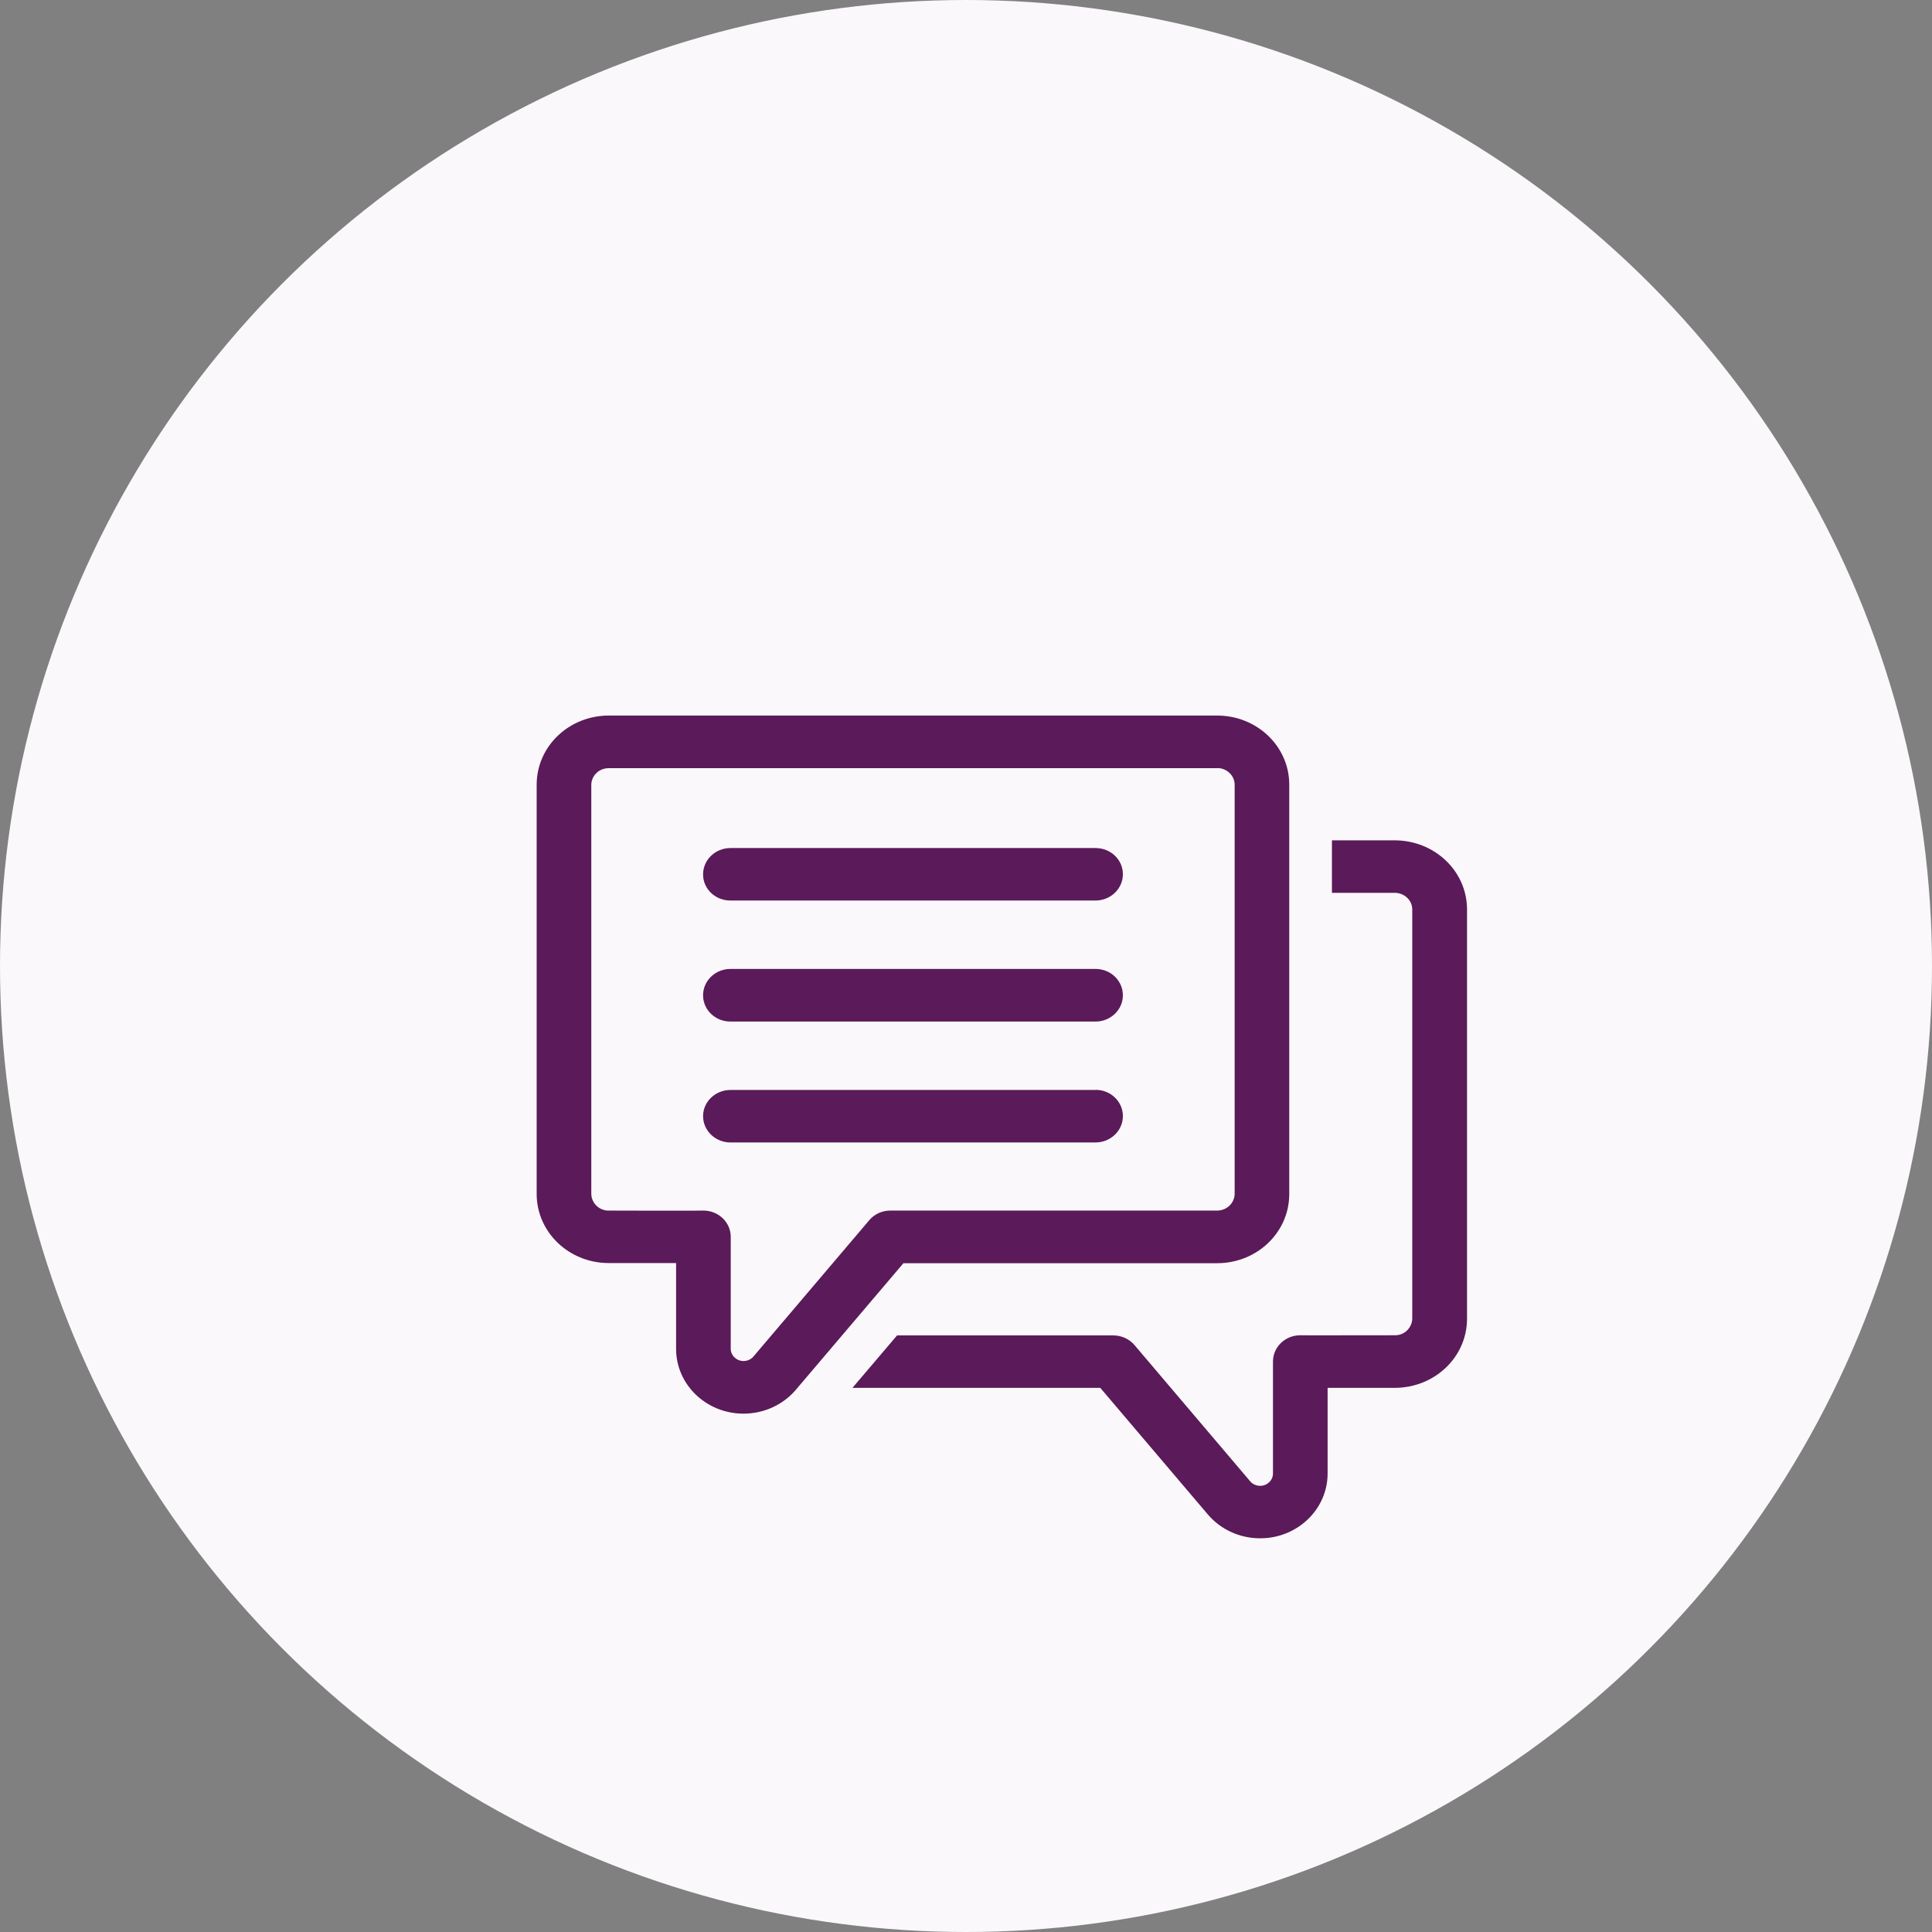 <svg width="54" height="54" viewBox="0 0 54 54" fill="none" xmlns="http://www.w3.org/2000/svg">
<rect x="0" y="0" width="54" height="54" fill="#808080" stroke="none"/>
<circle cx="27" cy="27" r="27" fill="#FBF8FB"/>
<g clip-path="url(#clip0_303_229)">
<path d="M30.62 23.703H20.416C19.996 23.703 19.651 24.031 19.651 24.439C19.651 24.846 19.992 25.17 20.416 25.17H30.62C31.04 25.17 31.385 24.842 31.385 24.435C31.385 24.027 31.044 23.703 30.62 23.703ZM30.62 27.082H20.416C19.996 27.082 19.651 27.41 19.651 27.817C19.651 28.225 19.992 28.553 20.416 28.553H30.62C31.04 28.553 31.385 28.225 31.385 27.817C31.385 27.41 31.044 27.082 30.62 27.082ZM30.62 30.465H20.416C19.996 30.465 19.651 30.793 19.651 31.196C19.651 31.6 19.992 31.932 20.416 31.932H30.62C31.04 31.932 31.385 31.604 31.385 31.196C31.385 30.789 31.044 30.461 30.62 30.461V30.465ZM34.03 21.467H34.034C34.293 21.474 34.505 21.678 34.509 21.927V33.376C34.501 33.625 34.293 33.829 34.034 33.836H24.886C24.666 33.836 24.446 33.927 24.297 34.104L21.055 37.92C20.989 37.996 20.891 38.041 20.781 38.041C20.585 38.041 20.424 37.886 20.424 37.698C20.424 37.694 20.424 34.568 20.424 34.568C20.424 34.164 20.082 33.836 19.662 33.836C19.662 33.844 17.005 33.836 17.005 33.836C16.742 33.836 16.535 33.625 16.527 33.376V21.927C16.535 21.678 16.742 21.474 17.005 21.471H34.03V21.467ZM17.009 20C15.903 20.004 15.008 20.856 15 21.919V33.384C15.008 34.447 15.903 35.299 17.009 35.303H18.897C18.897 36.227 18.897 37.698 18.897 37.702C18.897 38.701 19.741 39.512 20.781 39.512C21.369 39.512 21.899 39.252 22.245 38.844L25.251 35.307H34.026C35.133 35.303 36.028 34.451 36.035 33.387V21.919C36.028 20.856 35.133 20.004 34.026 20H17.009ZM38.991 23.488H37.228V24.955H38.998C39.258 24.963 39.469 25.163 39.473 25.412V36.861C39.465 37.109 39.258 37.321 38.998 37.321C36.342 37.328 36.342 37.321 36.342 37.321C35.922 37.321 35.58 37.649 35.58 38.056C35.58 40.14 35.58 41.184 35.58 41.186C35.58 41.375 35.419 41.529 35.223 41.529C35.113 41.529 35.015 41.484 34.948 41.409L31.707 37.592C31.554 37.415 31.334 37.325 31.114 37.325C31.106 37.325 25.074 37.325 25.074 37.325L23.826 38.791H30.753L33.759 42.329C34.105 42.736 34.63 42.996 35.223 42.996C36.263 42.996 37.107 42.185 37.107 41.186C37.107 41.186 37.107 39.715 37.107 38.791H38.995C40.101 38.784 40.996 37.935 41.004 36.872V25.408C40.996 24.344 40.101 23.496 38.995 23.488H38.991Z" fill="#5B1A59"/>
</g>
<defs>
<clipPath id="clip0_303_229">
<rect width="26" height="23" fill="white" transform="translate(15 20)"/>
</clipPath>
</defs>
</svg>
